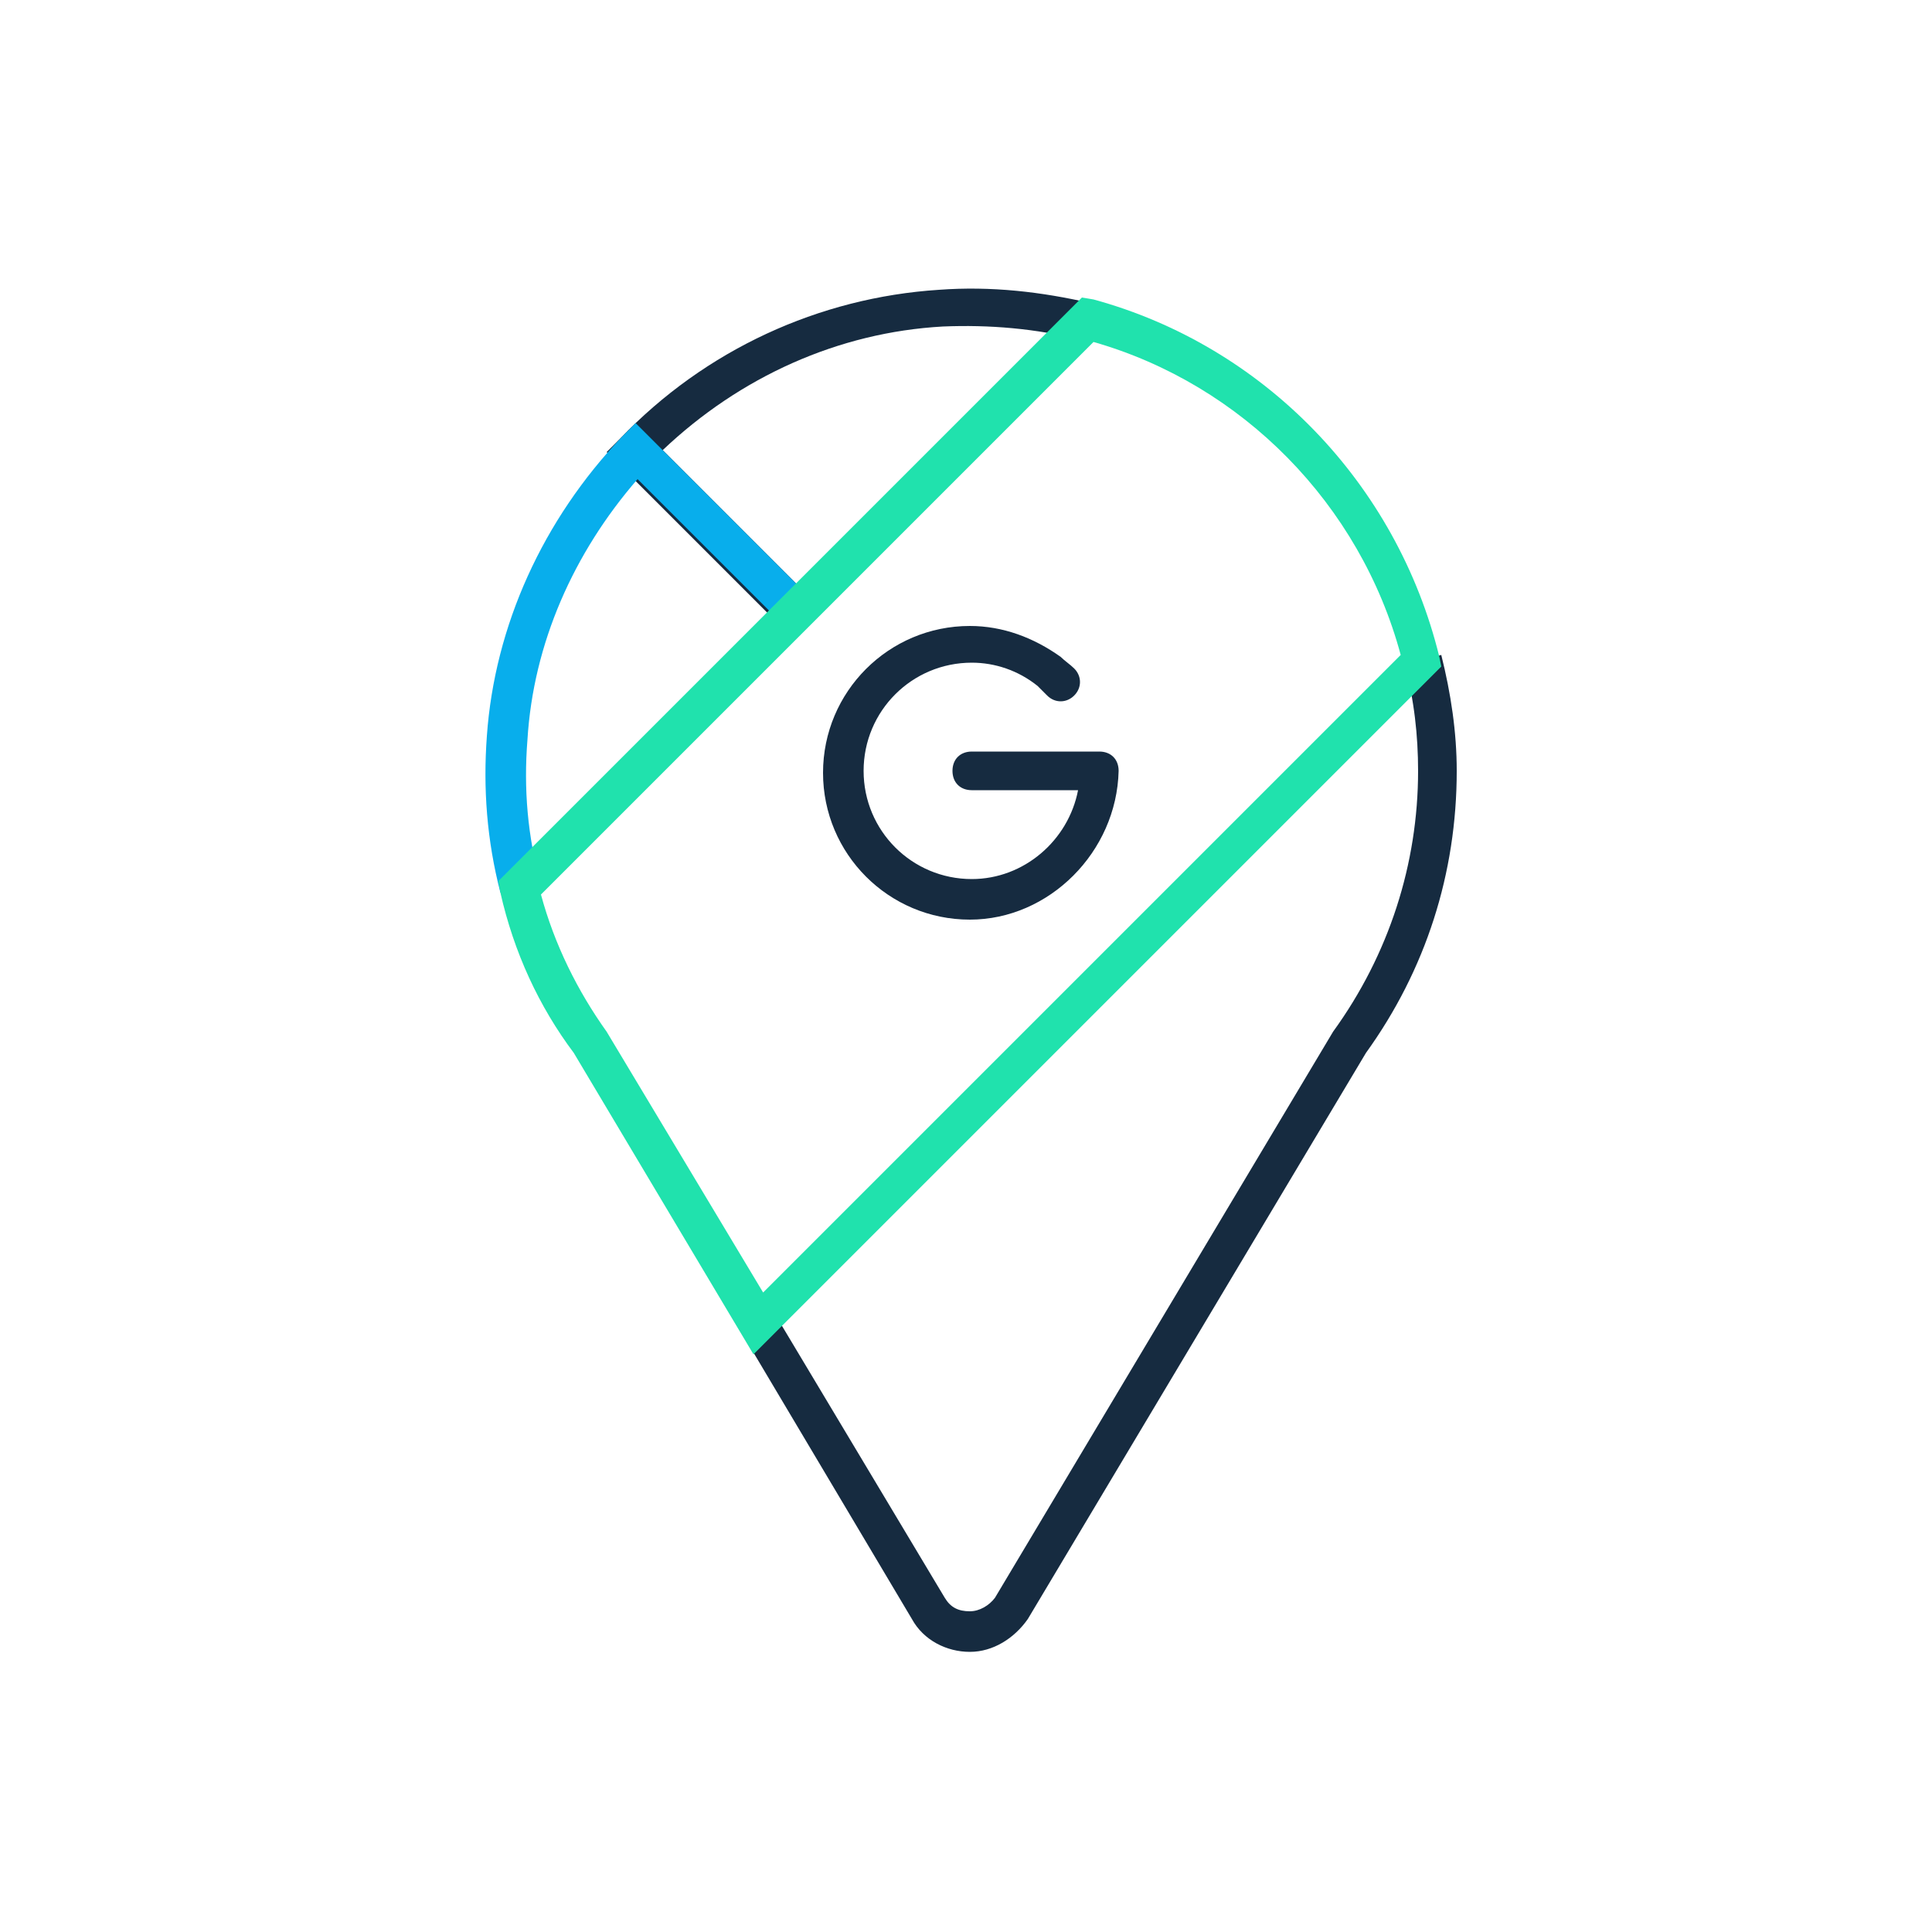 <?xml version="1.0" encoding="utf-8"?>
<!-- Generator: Adobe Illustrator 25.0.0, SVG Export Plug-In . SVG Version: 6.00 Build 0)  -->
<svg version="1.1" id="Layer_1" xmlns="http://www.w3.org/2000/svg" xmlns:xlink="http://www.w3.org/1999/xlink" x="0px" y="0px"
	 viewBox="0 0 100 100" style="enable-background:new 0 0 100 100;" xml:space="preserve">
<style type="text/css">
	.st0{fill:#162B40;}
	.st1{fill:#08AEEC;}
	.st2{fill:#20E2AD;}
</style>
<g>
	<path class="st0" d="M40.4,32.4l-9-9l0.7-0.7c4.4-4.6,10.3-7.3,16.5-7.7c2.7-0.2,5.3,0.1,7.9,0.7L56,17.6c-2.4-0.6-4.8-0.8-7.2-0.7
		c-5.4,0.3-10.5,2.6-14.5,6.4l7.6,7.6L40.4,32.4z"/>
</g>
<g>
	<path class="st1" d="M25.9,46.2c-0.7-2.7-0.9-5.4-0.7-8.1c0.4-5.7,2.9-11.2,7-15.5l0.7-0.7l9.1,9.1l-1.4,1.4l-7.6-7.6
		c-3.3,3.8-5.4,8.5-5.7,13.5c-0.2,2.5,0,5,0.7,7.5L25.9,46.2z"/>
</g>
<g>
	<path class="st0" d="M50.2,85.5C50.2,85.5,50.2,85.5,50.2,85.5c-1.2,0-2.4-0.6-3-1.7L38.4,69l1.7-1l8.8,14.7
		c0.3,0.5,0.7,0.7,1.3,0.7h0c0.5,0,1-0.3,1.3-0.7l17.5-29.3c2.9-4,4.4-8.7,4.4-13.5c0-1.8-0.2-3.7-0.7-5.5l1.9-0.5
		c0.5,2,0.8,4,0.8,6c0,5.3-1.6,10.3-4.7,14.6L53.2,83.8C52.5,84.8,51.4,85.5,50.2,85.5z"/>
</g>
<g>
	<path class="st2" d="M39,70.1l-9.3-15.6c-1.8-2.4-3.1-5.2-3.8-8.3l-0.1-0.6l30.2-30.2l0.6,0.1C65.4,17.9,72.3,25,74.5,34l0.1,0.5
		L39,70.1z M28,46.3c0.7,2.6,1.9,5,3.4,7.1l8.1,13.5l33-33c-2.1-7.8-8.2-14-15.9-16.2L28,46.3z M41.8,32.3L41.8,32.3L41.8,32.3z"/>
</g>
<g>
	<path class="st0" d="M50.2,47.6c-4.2,0-7.6-3.4-7.6-7.6c0-4.2,3.4-7.6,7.6-7.6c1.7,0,3.3,0.6,4.7,1.6c0.2,0.2,0.5,0.4,0.7,0.6
		c0.4,0.4,0.4,1,0,1.4s-1,0.4-1.4,0c-0.2-0.2-0.3-0.3-0.5-0.5c-1-0.8-2.2-1.2-3.4-1.2c-3.1,0-5.6,2.5-5.6,5.6s2.5,5.6,5.6,5.6
		c2.7,0,5-2,5.5-4.6h-5.5c-0.6,0-1-0.4-1-1s0.4-1,1-1h6.6c0.6,0,1,0.4,1,1C57.8,44.1,54.3,47.6,50.2,47.6z"/>
</g>
</svg>
